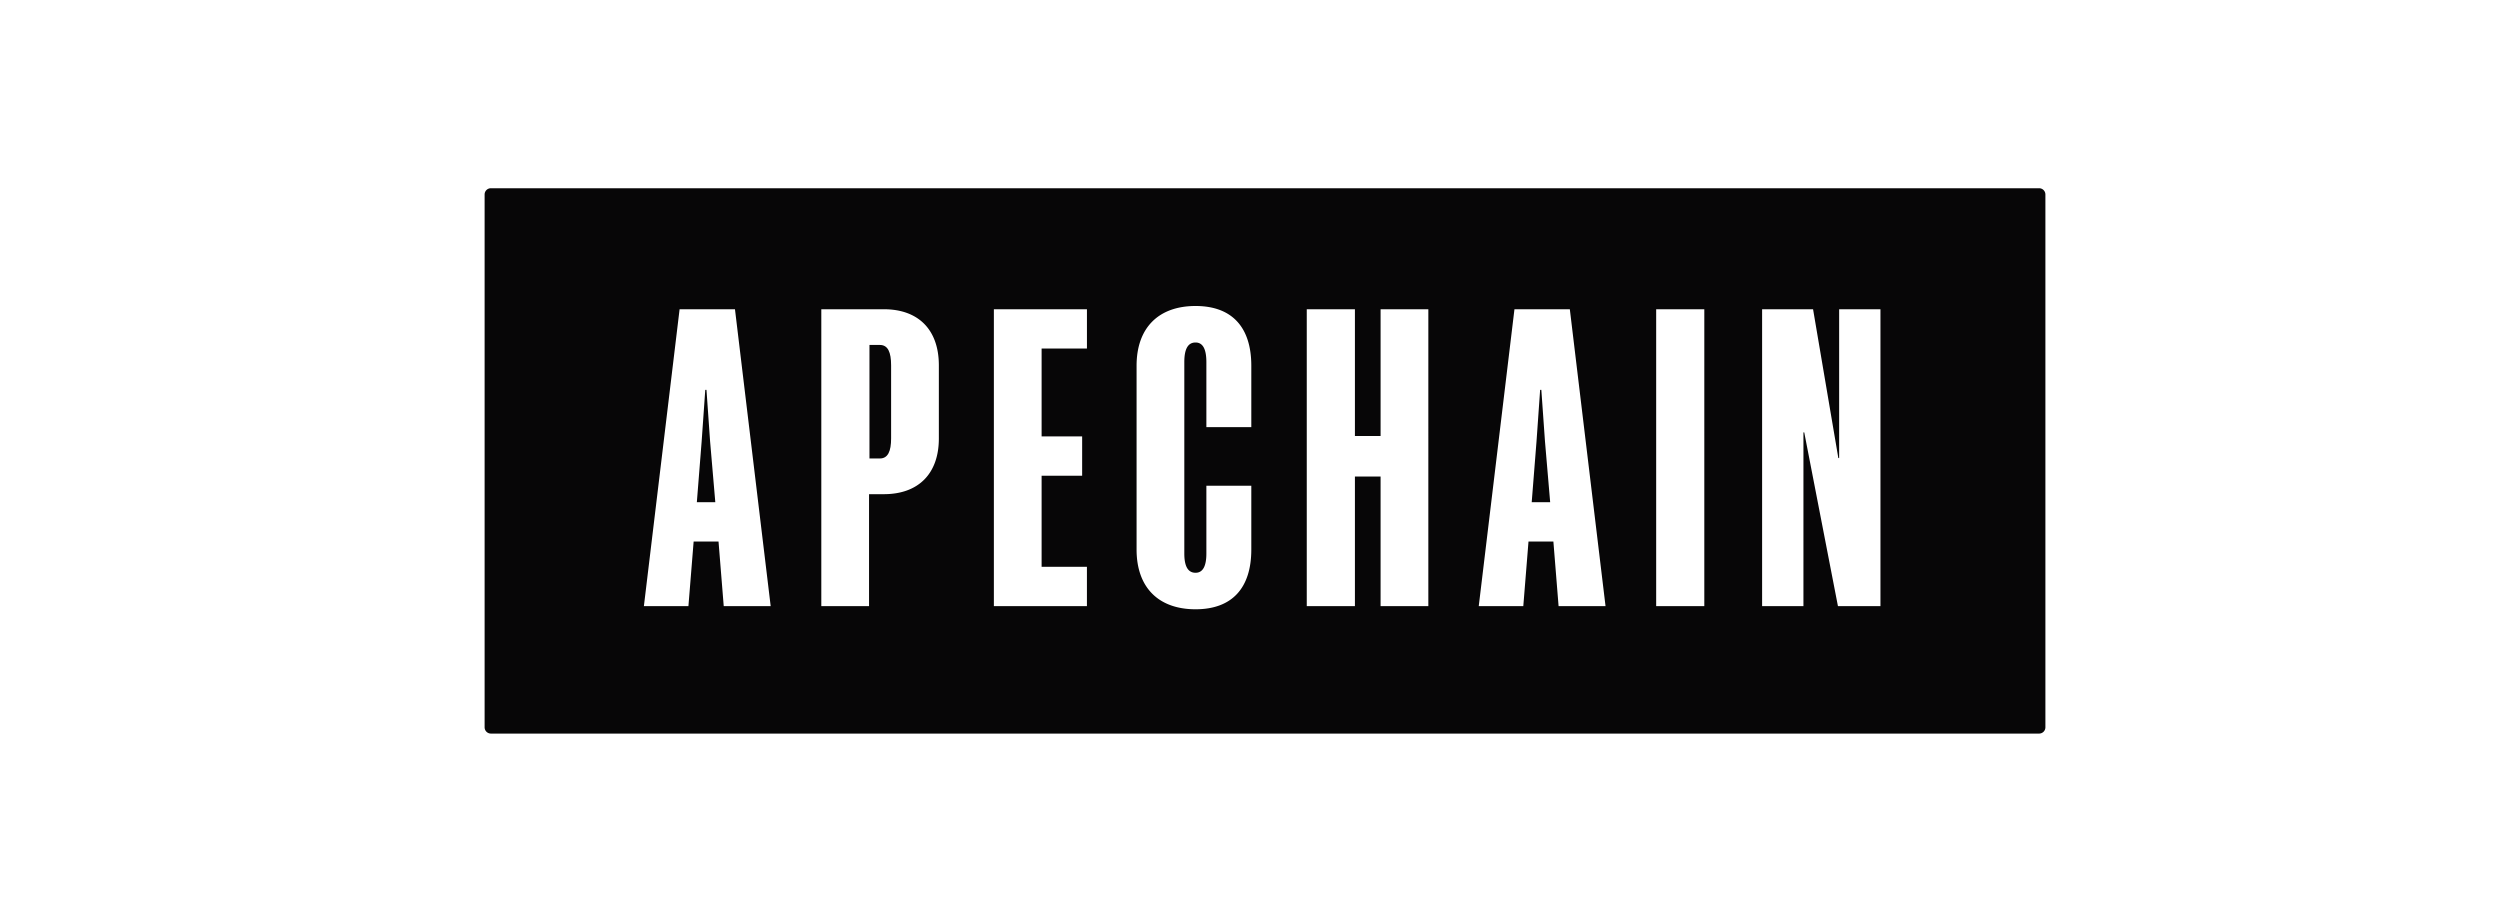 <svg xmlns="http://www.w3.org/2000/svg" width="149" height="55" fill="none"><g fill="#070607" clip-path="url(#a)"><path d="m91.577 26.297-.287 3.634h1.1l-.31-3.634-.216-3.06h-.072l-.215 3.06ZM51.82 27.325h.62c.48 0 .67-.43.67-1.195v-4.352c0-.789-.19-1.219-.67-1.219h-.62v6.766Zm-10.288 2.606.287-3.634.215-3.06h.072l.215 3.06.311 3.634h-1.1Z"/><path fill-rule="evenodd" d="M29.256 11.219h92.276c.207 0 .374.167.374.373v31.755a.374.374 0 0 1-.374.374H29.256a.374.374 0 0 1-.373-.374V11.592c0-.206.167-.373.373-.373Zm45.322 17.73v3.802c0 2.295-1.147 3.562-3.323 3.562s-3.515-1.267-3.515-3.562V21.8c0-2.295 1.34-3.563 3.515-3.563 2.176 0 3.323 1.268 3.323 3.563v3.658H71.9v-3.873c0-.741-.19-1.172-.645-1.172-.478 0-.67.43-.67 1.172V32.99c0 .717.192 1.147.67 1.147.454 0 .645-.43.645-1.147v-4.041h2.678Zm7.705-.548v7.723h2.846V18.431h-2.846v7.555h-1.53v-7.555h-2.87v17.693h2.87v-7.723h1.53Zm7.979-9.97h3.3l2.128 17.693h-2.798l-.31-3.85h-1.483l-.31 3.85h-2.655l2.128-17.693Zm8.446 0v17.693h2.869V18.431h-2.87Zm10.857 8.87-1.506-8.87h-3.037v17.693h2.463V25.771h.048l2.008 10.353h2.534V18.431h-2.462v8.87h-.048Zm-50.33-8.87v17.693h5.546v-2.343H62.08v-5.427h2.416V26.01H62.08v-5.236h2.702v-2.343h-5.547Zm-7.44 17.693H48.95V18.431h3.73c2.032 0 3.276 1.195 3.276 3.347v4.352c0 2.128-1.244 3.323-3.276 3.323h-.885v6.671Zm-7.991-17.693h-3.3l-2.128 17.693h2.654l.311-3.85h1.483l.31 3.85h2.798l-2.128-17.693Z" clip-rule="evenodd"/></g><defs><clipPath id="a"><path fill="#fff" d="M28.883 11.215h93.133v32.568H28.883z"/></clipPath></defs></svg>